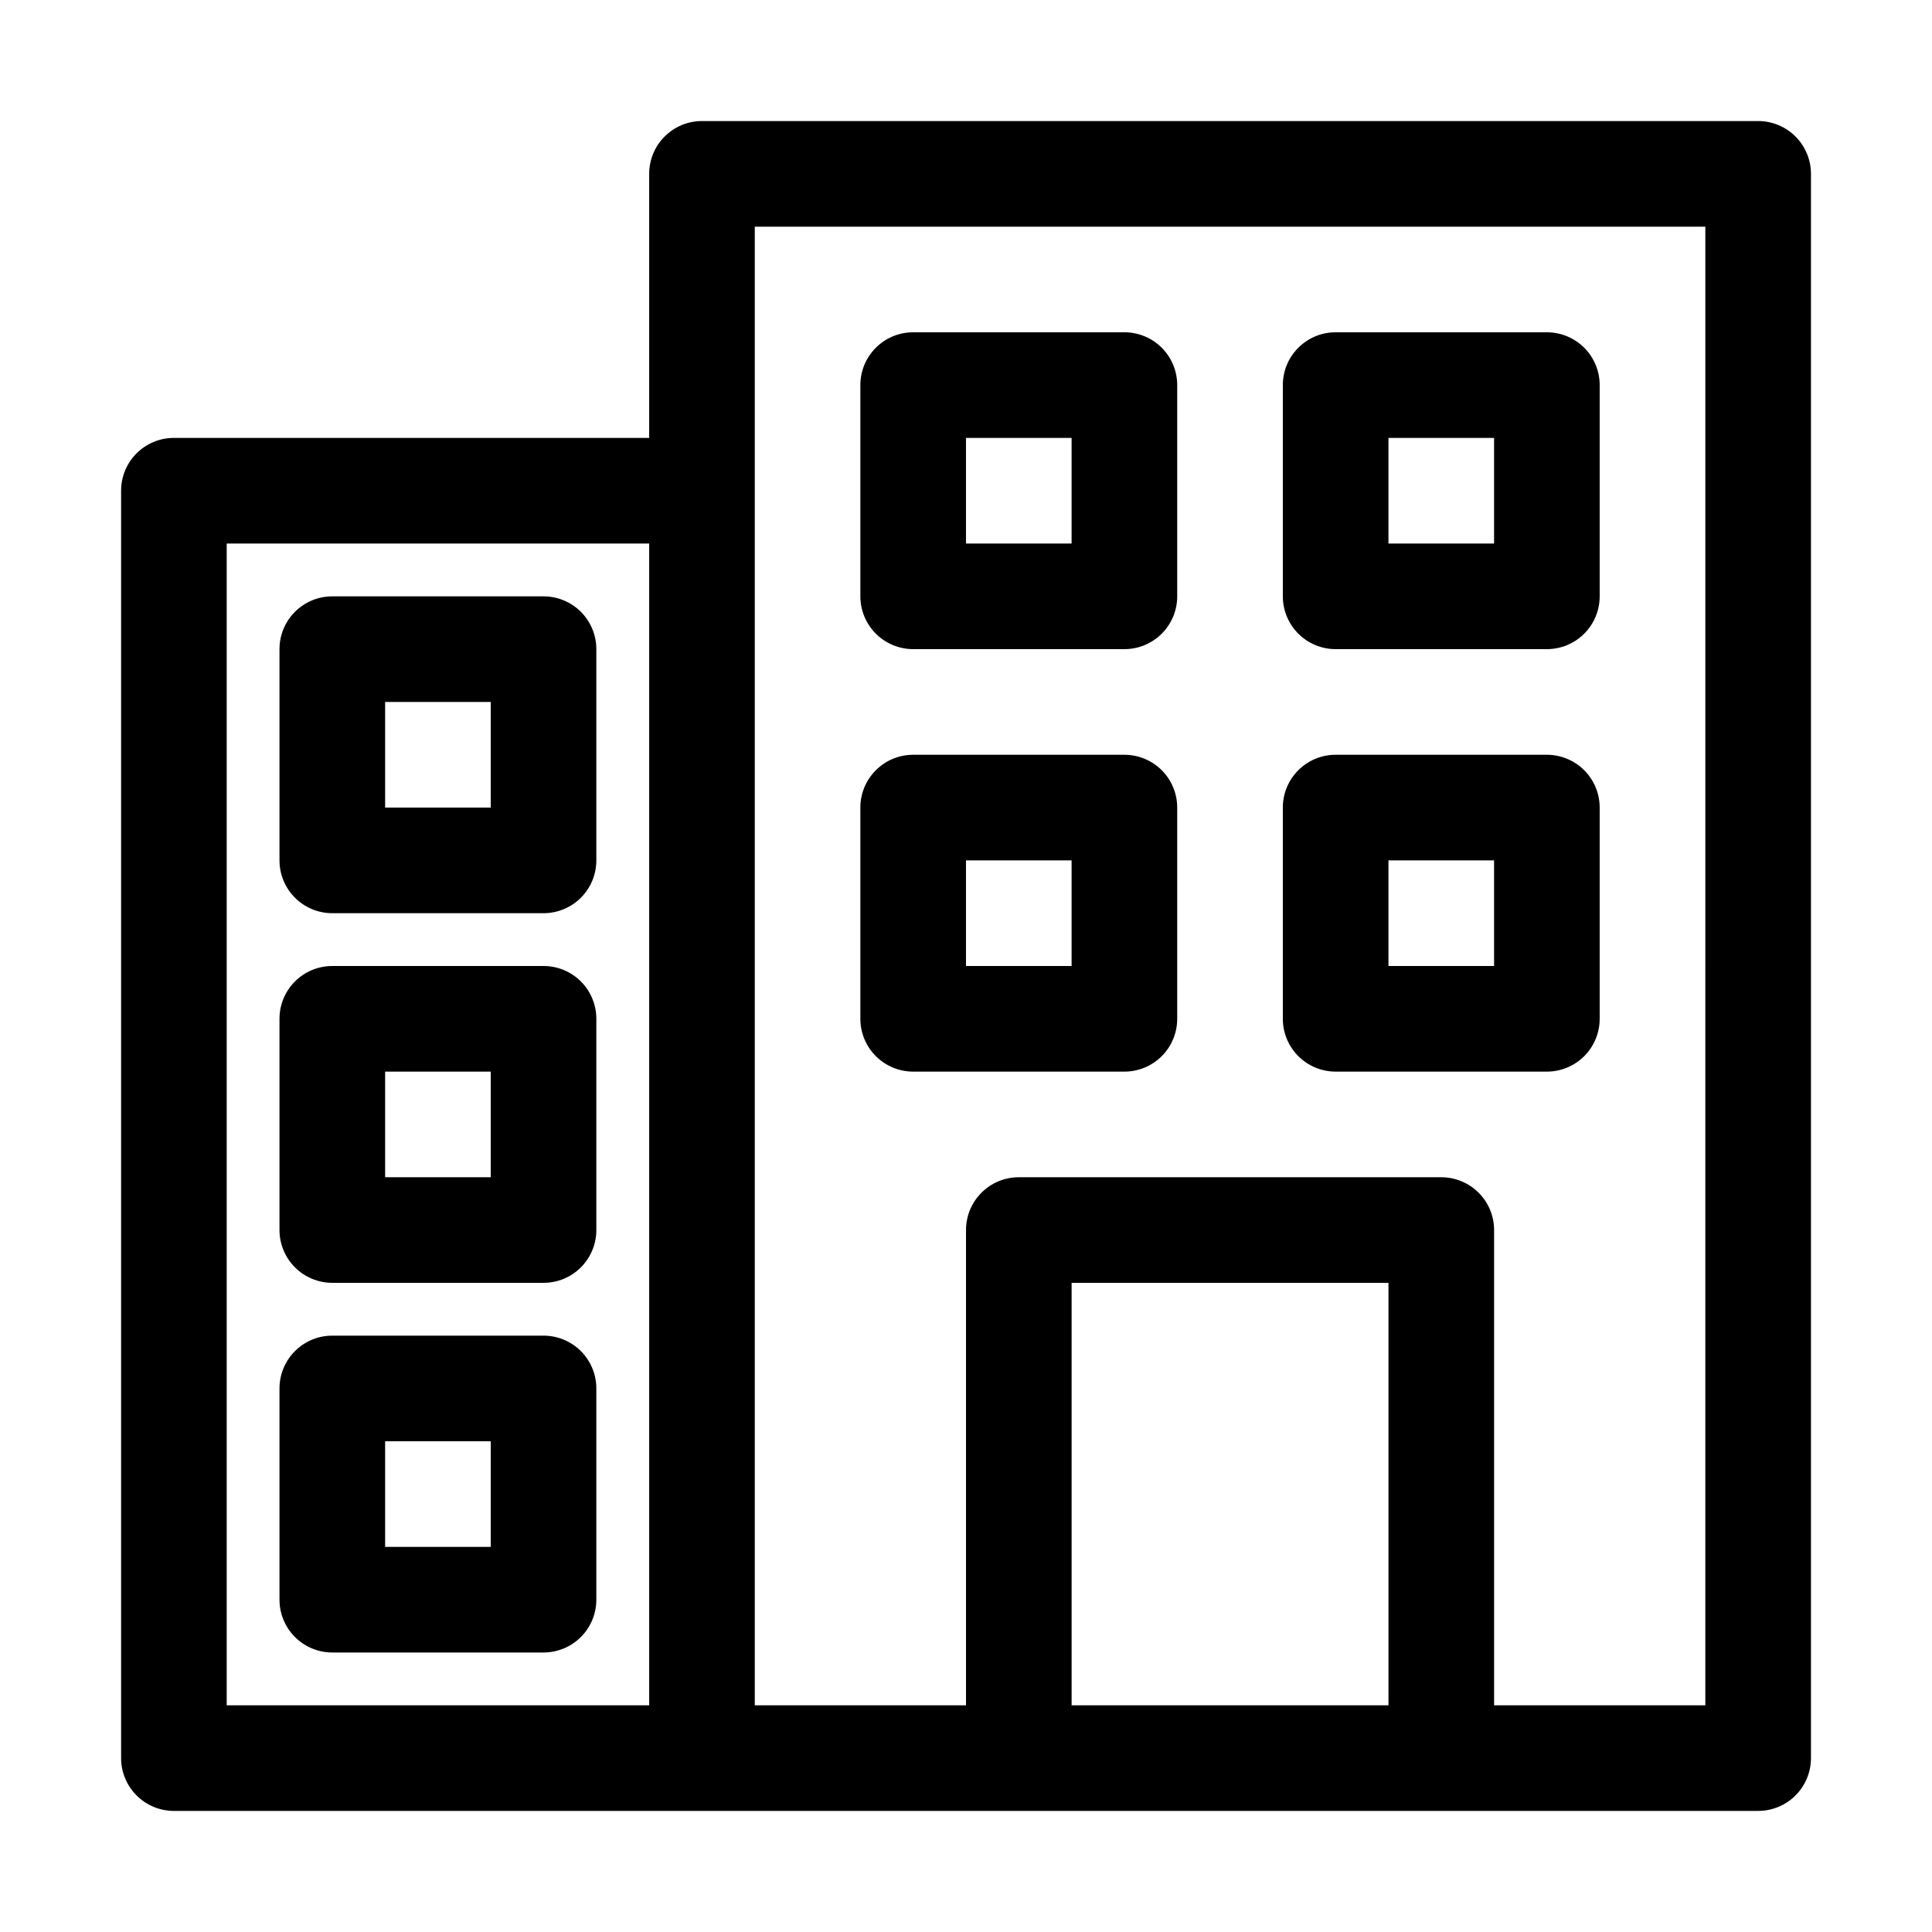 <?xml version="1.0" encoding="UTF-8"?>
<!-- The Best Svg Icon site in the world: iconSvg.co, Visit us! https://iconsvg.co -->
<svg fill="#000000" width="800px" height="800px" version="1.1" viewBox="144 144 512 512" xmlns="http://www.w3.org/2000/svg">
 <g>
  <path d="m288.04 400h-55.977c-7.731 0-13.996 6.266-13.996 13.992v55.98c0 3.711 1.477 7.269 4.102 9.895 2.621 2.625 6.184 4.098 9.895 4.098h55.98-0.004c3.715 0 7.273-1.473 9.898-4.098s4.098-6.184 4.098-9.895v-55.98c0-3.711-1.473-7.269-4.098-9.895s-6.184-4.098-9.898-4.098zm-13.992 55.977h-27.988v-27.988h27.988z"/>
  <path d="m288.04 302.04h-55.977c-7.731 0-13.996 6.266-13.996 13.996v55.98-0.004c0 3.715 1.477 7.273 4.102 9.898 2.621 2.625 6.184 4.098 9.895 4.098h55.98-0.004c3.715 0 7.273-1.473 9.898-4.098s4.098-6.184 4.098-9.898v-55.977c0-3.711-1.473-7.273-4.098-9.898-2.625-2.621-6.184-4.098-9.898-4.098zm-13.992 55.98h-27.988v-27.992h27.988z"/>
  <path d="m288.04 497.96h-55.977c-7.731 0-13.996 6.266-13.996 13.996v55.98-0.004c0 3.715 1.477 7.273 4.102 9.898 2.621 2.625 6.184 4.098 9.895 4.098h55.98-0.004c3.715 0 7.273-1.473 9.898-4.098s4.098-6.184 4.098-9.898v-55.977c0-3.711-1.473-7.273-4.098-9.898-2.625-2.621-6.184-4.098-9.898-4.098zm-13.992 55.98h-27.988v-27.992h27.988z"/>
  <path d="m609.92 176.08h-279.89c-7.727 0-13.992 6.266-13.992 13.996v69.973h-125.95c-7.731 0-13.996 6.266-13.996 13.996v335.87c0 3.711 1.477 7.273 4.102 9.898 2.621 2.621 6.184 4.098 9.895 4.098h419.84c3.711 0 7.273-1.477 9.898-4.098 2.621-2.625 4.098-6.188 4.098-9.898v-419.84c0-3.711-1.477-7.273-4.098-9.895-2.625-2.625-6.188-4.102-9.898-4.102zm-405.84 111.96h111.96v307.89h-111.96zm223.91 307.89v-111.96h83.969v111.96zm167.94 0h-55.98v-125.95c0-3.711-1.473-7.273-4.098-9.895-2.625-2.625-6.184-4.102-9.898-4.102h-111.96c-7.727 0-13.992 6.266-13.992 13.996v125.95h-55.98v-391.85h251.91z"/>
  <path d="m497.96 427.99h55.98c3.711 0 7.269-1.477 9.895-4.098 2.625-2.625 4.098-6.188 4.098-9.898v-55.977c0-3.711-1.473-7.273-4.098-9.898s-6.184-4.098-9.895-4.098h-55.98c-7.731 0-13.996 6.266-13.996 13.996v55.98-0.004c0 3.711 1.477 7.273 4.102 9.898 2.625 2.621 6.184 4.098 9.895 4.098zm13.996-55.98h27.988v27.988l-27.988 0.004z"/>
  <path d="m386 427.99h55.98c3.711 0 7.269-1.477 9.895-4.098 2.625-2.625 4.098-6.188 4.098-9.898v-55.977c0-3.711-1.473-7.273-4.098-9.898s-6.184-4.098-9.895-4.098h-55.98c-7.731 0-13.996 6.266-13.996 13.996v55.98-0.004c0 3.711 1.477 7.273 4.102 9.898 2.625 2.621 6.184 4.098 9.895 4.098zm13.996-55.98h27.988v27.988l-27.988 0.004z"/>
  <path d="m497.96 316.03h55.98c3.711 0 7.269-1.477 9.895-4.102 2.625-2.621 4.098-6.184 4.098-9.895v-55.977c0-3.715-1.473-7.273-4.098-9.898s-6.184-4.098-9.895-4.098h-55.98c-7.731 0-13.996 6.266-13.996 13.996v55.98-0.004c0 3.711 1.477 7.273 4.102 9.895 2.625 2.625 6.184 4.102 9.895 4.102zm13.996-55.98h27.988v27.988h-27.988z"/>
  <path d="m386 316.03h55.98c3.711 0 7.269-1.477 9.895-4.102 2.625-2.621 4.098-6.184 4.098-9.895v-55.977c0-3.715-1.473-7.273-4.098-9.898s-6.184-4.098-9.895-4.098h-55.98c-7.731 0-13.996 6.266-13.996 13.996v55.98-0.004c0 3.711 1.477 7.273 4.102 9.895 2.625 2.625 6.184 4.102 9.895 4.102zm13.996-55.98h27.988v27.988h-27.988z"/>
 </g>
</svg>